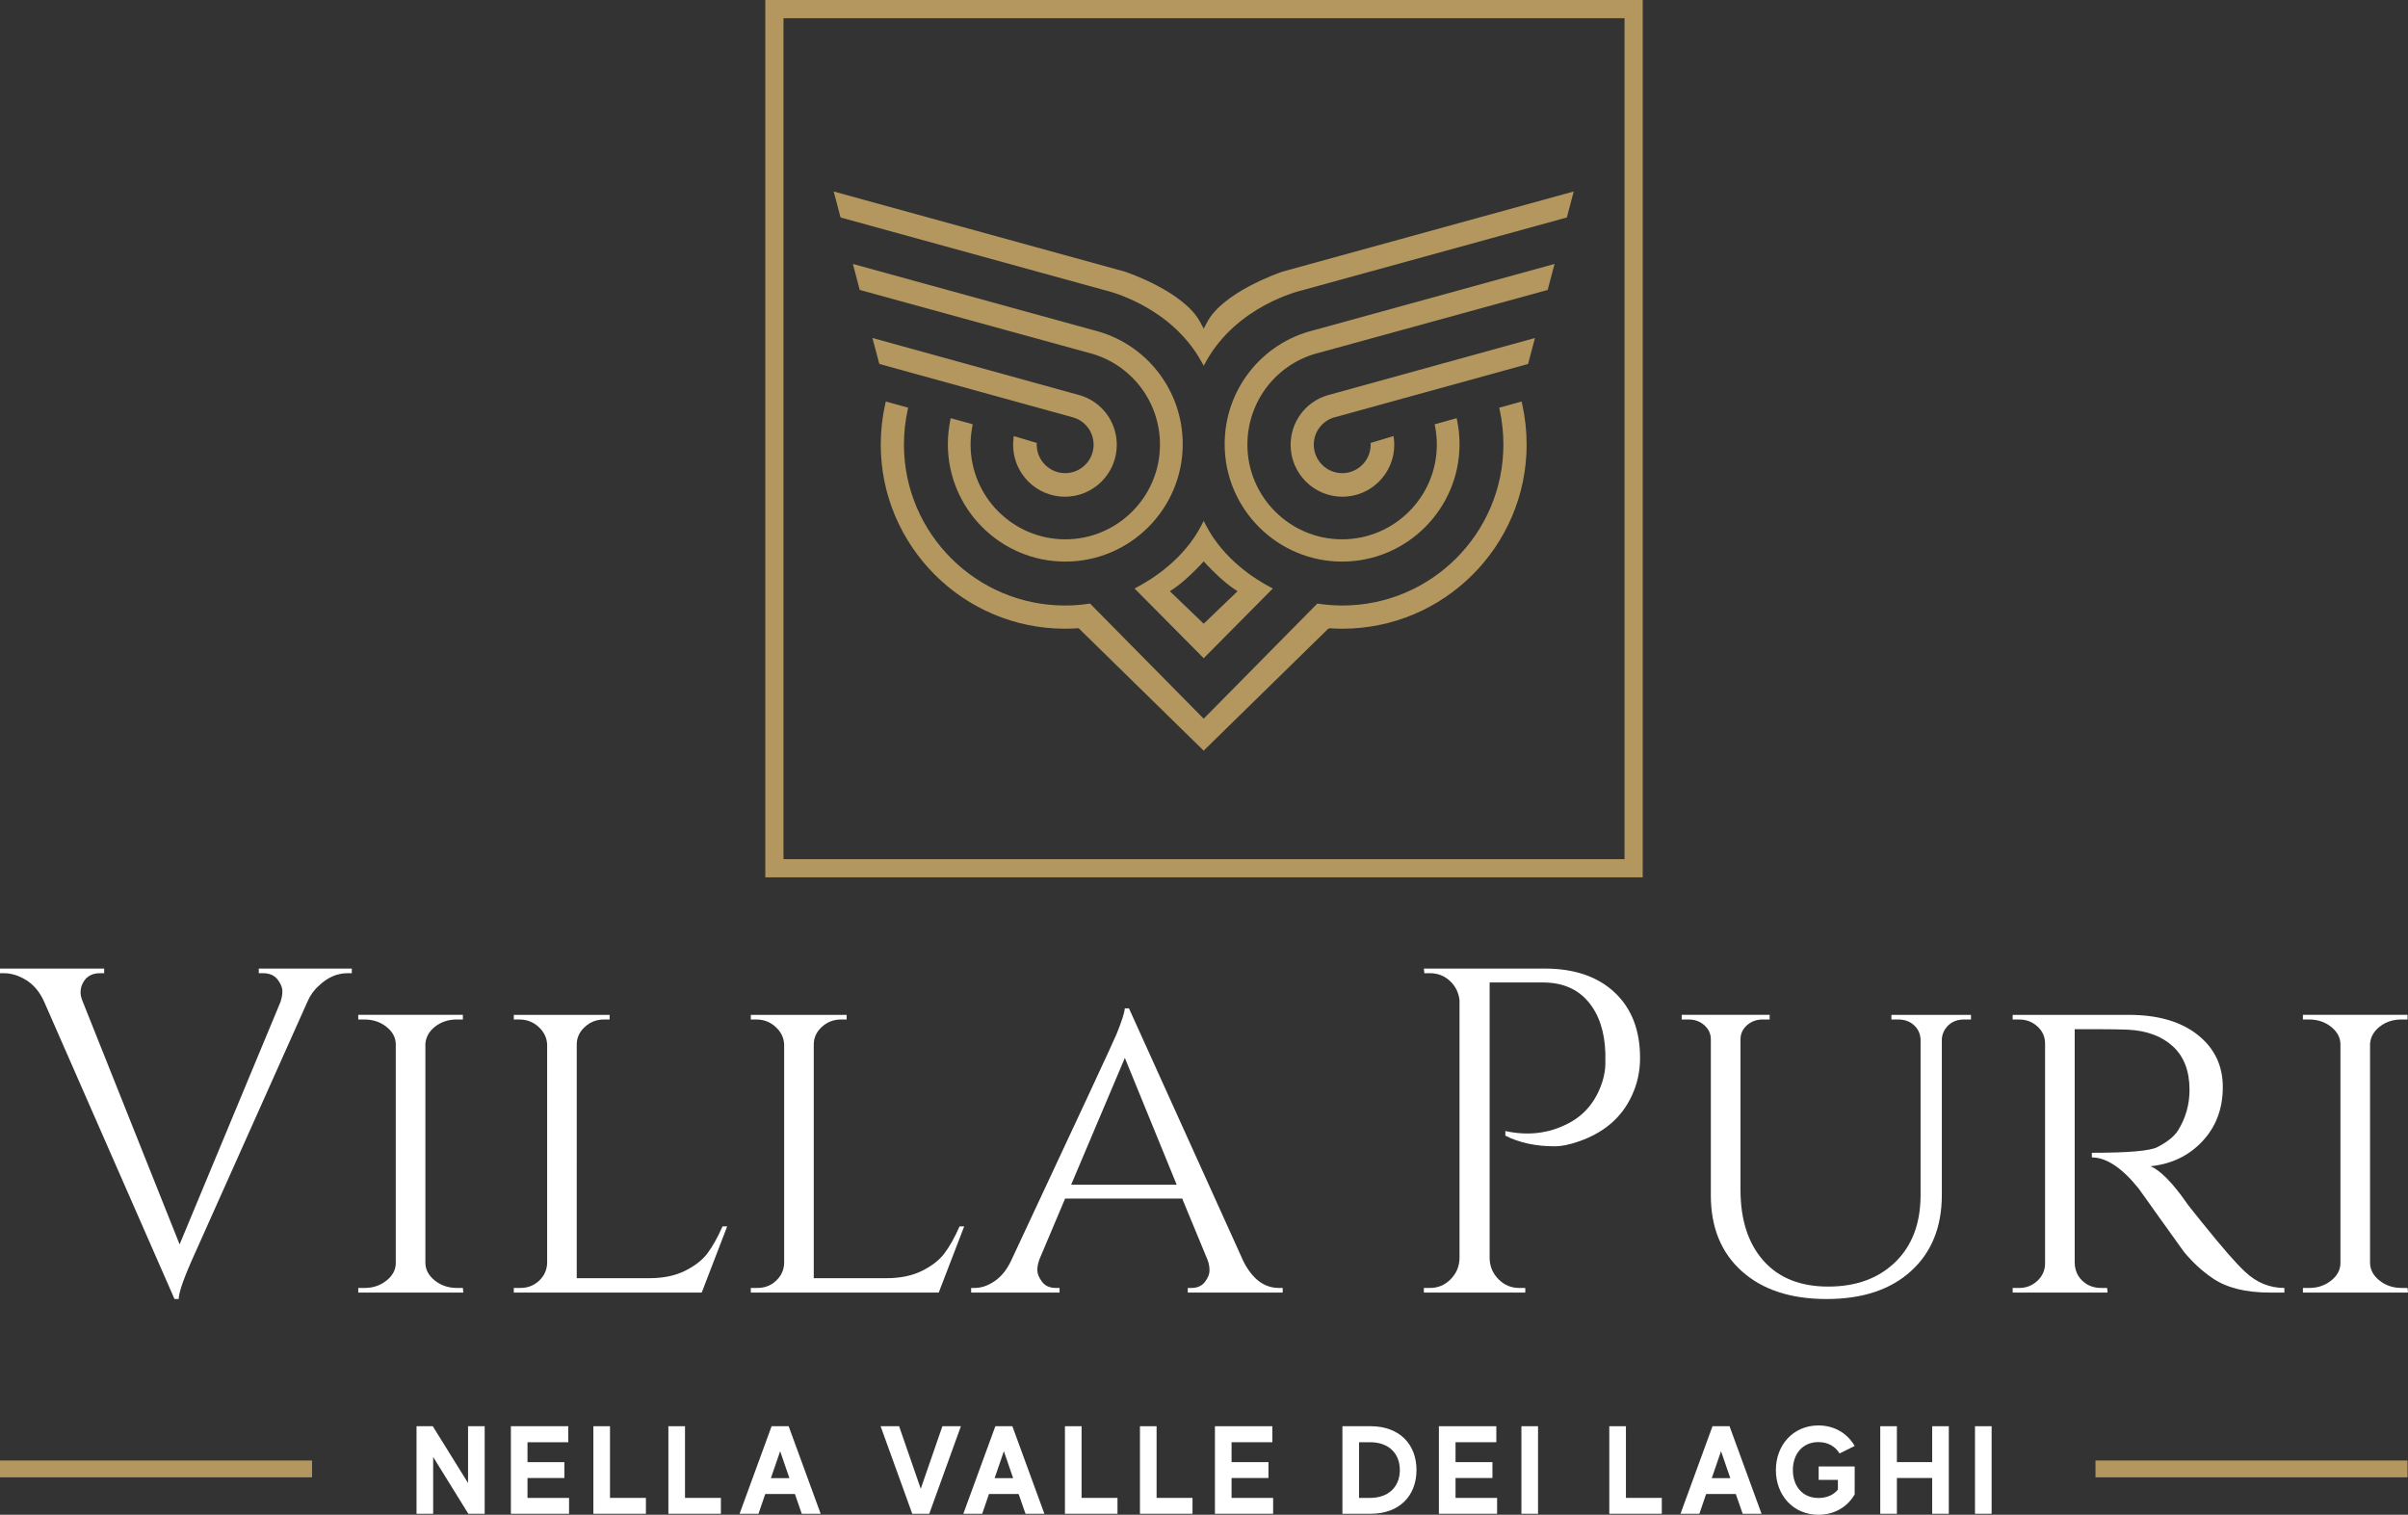<?xml version="1.0" encoding="utf-8"?>
<!-- Generator: Adobe Illustrator 15.1.0, SVG Export Plug-In . SVG Version: 6.00 Build 0)  -->
<!DOCTYPE svg PUBLIC "-//W3C//DTD SVG 1.1//EN" "http://www.w3.org/Graphics/SVG/1.1/DTD/svg11.dtd">
<svg version="1.1" id="Livello_1" xmlns="http://www.w3.org/2000/svg" xmlns:xlink="http://www.w3.org/1999/xlink" x="0px" y="0px"
	 width="350px" height="220.186px" viewBox="0 0 350 220.186" enable-background="new 0 0 350 220.186" xml:space="preserve">
<rect x="0" y="0" width="350" height="220.186" fill="#333333" stroke="none"/>
<g>
	<path fill="#B3975E" d="M238.768,127.531H111.236V0h127.532V127.531z M113.879,124.886h122.243V2.645H113.879V124.886z"/>
	<g>
		<path fill="#B3975E" d="M154.836,81.633c-9.412,0-17.066-7.656-17.066-17.065c0-1.14,0.114-2.289,0.342-3.417l0.073-0.367
			l3.201,0.891l-0.059,0.316c-0.168,0.875-0.252,1.764-0.252,2.64c0,7.589,6.173,13.765,13.763,13.765
			c7.589,0,13.763-6.176,13.763-13.765c0-6.365-4.31-11.863-10.479-13.376l-33.16-9.109l-0.998-3.778l34.927,9.613
			c7.668,1.874,13.017,8.692,13.017,16.584C171.904,73.978,164.248,81.633,154.836,81.633z"/>
		<path fill="#B3975E" d="M154.788,72.204c-4.154,0-7.533-3.38-7.533-7.535c0-0.293,0.025-0.584,0.05-0.873l0.044-0.412l3.339,0.998
			v0.258c0,2.279,1.855,4.136,4.134,4.136s4.133-1.858,4.133-4.136c0-1.895-1.278-3.54-3.112-4.003l-28.032-7.733l-1.002-3.775
			l30.239,8.351c3.153,0.978,5.278,3.869,5.278,7.187C162.323,68.823,158.942,72.204,154.788,72.204z"/>
		<path fill="#B3975E" d="M174.651,52.612c-4.512-8.194-13.682-10.338-14.069-10.427l-38.409-10.574l-0.998-3.776l42.329,11.653
			c0.334,0.11,8.559,2.894,10.932,7.313l0.522,0.975l0.516-0.977c2.283-4.253,10.064-7.016,10.944-7.316l42.317-11.648l-0.994,3.776
			l-38.446,10.58c-0.37,0.084-9.531,2.244-14.032,10.421l-0.307,0.552L174.651,52.612z"/>
		<path fill="#B3975E" d="M195.071,81.633c-9.41,0-17.068-7.656-17.068-17.065c0-7.894,5.347-14.713,12.998-16.579l34.948-9.621
			l-0.995,3.778l-33.177,9.117c-6.161,1.506-10.469,7.003-10.469,13.369c0,7.589,6.174,13.764,13.765,13.764
			s13.768-6.175,13.768-13.764c0-0.893-0.086-1.781-0.256-2.643l-0.058-0.313l3.199-0.889l0.071,0.364
			c0.23,1.11,0.344,2.26,0.344,3.418C212.139,73.978,204.481,81.633,195.071,81.633z"/>
		<path fill="#B3975E" d="M195.119,72.204c-4.149,0-7.528-3.38-7.528-7.535c0-3.318,2.126-6.21,5.292-7.192l30.222-8.346
			l-1.001,3.774l-28.049,7.736c-1.821,0.459-3.098,2.105-3.098,4c0,2.28,1.855,4.135,4.134,4.135c2.279,0,4.134-1.857,4.134-4.135
			v-0.259l3.332-0.996l0.045,0.412c0.032,0.289,0.05,0.578,0.05,0.871C202.652,68.823,199.272,72.204,195.119,72.204z"/>
		<path fill="#B3975E" d="M156.778,91.318l-0.156,0.01c-0.68,0.04-1.251,0.061-1.829,0.061c-14.762,0-26.778-12.012-26.778-26.774
			c0-1.995,0.22-3.979,0.654-5.896l0.079-0.356l3.25,0.9l-0.068,0.323c-0.364,1.655-0.545,3.347-0.545,5.029
			c0,12.904,10.502,23.402,23.406,23.402c1.174,0,2.339-0.087,3.467-0.258l0.178-0.026l16.518,16.737l16.518-16.737l0.172,0.026
			c1.135,0.171,2.304,0.258,3.472,0.258c12.906,0,23.401-10.498,23.401-23.402c0-1.702-0.182-3.394-0.537-5.031l-0.069-0.321
			l3.248-0.9l0.085,0.356c0.431,1.933,0.651,3.917,0.651,5.896c0,14.762-12.017,26.774-26.78,26.774
			c-0.578,0-1.148-0.021-1.725-0.053l-0.152-0.008l-0.221,0.099l-18.067,17.688L156.778,91.318z"/>
		<path fill="#B3975E" d="M164.9,85.541l0.415-0.219c1.941-1.018,6.739-3.933,9.334-9.005l0.307-0.6l0.308,0.6
			c2.605,5.085,7.391,7.993,9.328,9.005l0.415,0.218l-10.051,10.138L164.9,85.541z M174.523,82.072
			c-0.66,0.697-2.372,2.44-3.878,3.464l-0.606,0.408l4.917,4.718l4.919-4.72l-0.606-0.408c-1.49-1.009-3.18-2.725-3.835-3.416
			l-0.478-0.52L174.523,82.072z"/>
	</g>
	<g>
		<path fill="#FFFFFF" d="M70.448,207.314v12.727h-2.379l-5.109-8.255v8.255h-2.418v-12.727h2.361l5.128,8.255v-8.255H70.448z"/>
		<path fill="#FFFFFF" d="M82.711,217.733v2.308h-8.456v-12.727h8.344v2.327h-5.928v2.894h5.363v2.308h-5.363v2.893h6.04V217.733z"
			/>
		<path fill="#FFFFFF" d="M93.882,217.733v2.308h-7.636v-12.727h2.417v10.419H93.882z"/>
		<path fill="#FFFFFF" d="M104.78,217.733v2.308h-7.632v-12.727h2.417v10.419H104.78z"/>
		<path fill="#FFFFFF" d="M115.539,217.167h-4.31l-0.982,2.873h-2.749l4.654-12.727h2.478l4.653,12.727h-2.748L115.539,217.167z
			 M114.739,214.86l-1.345-3.912l-1.344,3.912H114.739z"/>
		<path fill="#FFFFFF" d="M139.667,207.314l-4.6,12.727h-2.473l-4.6-12.727h2.689l3.146,9.091l3.147-9.091H139.667z"/>
		<path fill="#FFFFFF" d="M148.055,217.167h-4.309l-0.982,2.873h-2.745l4.656-12.727h2.471l4.654,12.727h-2.744L148.055,217.167z
			 M147.258,214.86l-1.346-3.912l-1.345,3.912H147.258z"/>
		<path fill="#FFFFFF" d="M162.426,217.733v2.308h-7.638v-12.727h2.418v10.419H162.426z"/>
		<path fill="#FFFFFF" d="M173.33,217.733v2.308h-7.639v-12.727h2.418v10.419H173.33z"/>
		<path fill="#FFFFFF" d="M185.047,217.733v2.308h-8.458v-12.727h8.346v2.327h-5.928v2.894h5.363v2.308h-5.363v2.893h6.04V217.733z"
			/>
		<path fill="#FFFFFF" d="M205.885,213.679c0,3.725-2.458,6.363-6.67,6.363h-4.096v-12.728h4.096
			C203.427,207.314,205.885,209.95,205.885,213.679z M203.465,213.679c0-2.419-1.638-4.038-4.31-4.038h-1.618v8.092h1.618
			C201.827,217.733,203.465,216.115,203.465,213.679z"/>
		<path fill="#FFFFFF" d="M217.601,217.733v2.308h-8.458v-12.727h8.346v2.327h-5.928v2.894h5.363v2.308h-5.363v2.893h6.04V217.733z"
			/>
		<path fill="#FFFFFF" d="M223.552,207.314v12.727h-2.417v-12.727H223.552z"/>
		<path fill="#FFFFFF" d="M241.541,217.733v2.308h-7.633v-12.727h2.418v10.419H241.541z"/>
		<path fill="#FFFFFF" d="M252.295,217.167h-4.31l-0.982,2.873h-2.744l4.654-12.727h2.473l4.653,12.727h-2.743L252.295,217.167z
			 M251.495,214.86l-1.344-3.912l-1.345,3.912H251.495z"/>
		<path fill="#FFFFFF" d="M269.576,213.169v4.053c-1.056,1.816-2.926,2.964-5.273,2.964c-3.652,0-6.181-2.838-6.181-6.491
			c0-3.656,2.528-6.493,6.181-6.493c2.348,0,4.218,1.167,5.273,2.981l-2.198,1.092c-0.619-1.019-1.676-1.653-3.075-1.653
			c-2.327,0-3.711,1.744-3.711,4.071c0,2.309,1.384,4.051,3.711,4.051c1.236,0,2.199-0.434,2.834-1.218v-1.415h-2.796v-1.944h5.235
			V213.169z"/>
		<path fill="#FFFFFF" d="M283.257,207.314v12.727h-2.418v-5.2h-5.128v5.2h-2.418v-12.727h2.418v5.219h5.128v-5.219H283.257z"/>
		<path fill="#FFFFFF" d="M289.48,207.314v12.727h-2.417v-12.727H289.48z"/>
	</g>
	<rect x="0" y="212.296" fill="#B3975E" width="45.354" height="2.448"/>
	<rect x="304.577" y="212.296" fill="#B3975E" width="45.354" height="2.448"/>
	<g>
		<path fill="#FFFFFF" d="M51.133,141.463h-0.608c-1.522,0-2.916,0.606-4.17,1.816c-0.718,0.629-1.278,1.414-1.681,2.354
			L28.461,181.9c-1.661,3.631-2.488,5.943-2.488,6.927h-0.608L6.459,145.702c-0.627-1.436-1.494-2.498-2.591-3.197
			c-1.101-0.694-2.212-1.042-3.333-1.042H0v-0.672h15.142v0.672h-0.608c-1.345,0-2.241,0.629-2.691,1.885
			c-0.091,0.268-0.134,0.581-0.134,0.94c0,0.36,0.11,0.806,0.335,1.345l14.063,35.254l14.666-35.254
			c0.177-0.539,0.269-1.064,0.269-1.58c0-0.514-0.236-1.078-0.704-1.684c-0.474-0.604-1.18-0.908-2.123-0.908h-0.602v-0.672h13.521
			V141.463z"/>
		<path fill="#FFFFFF" d="M53.016,187.216c1.211,0,2.265-0.361,3.165-1.079c0.896-0.715,1.345-1.567,1.345-2.556v-31.757
			c0-0.986-0.45-1.839-1.345-2.556c-0.9-0.718-1.978-1.075-3.232-1.075h-0.878v-0.675h15.207v0.673h-0.876
			c-1.205,0-2.25,0.337-3.127,1.009c-0.875,0.674-1.353,1.504-1.446,2.487v31.959c0.043,0.988,0.517,1.828,1.413,2.525
			c0.896,0.695,1.954,1.044,3.16,1.044h0.876l0.067,0.672H52.072v-0.672H53.016z"/>
		<path fill="#FFFFFF" d="M75.625,187.216c1.077,0,1.982-0.349,2.724-1.044c0.738-0.697,1.128-1.535,1.178-2.525v-31.822
			c-0.048-0.986-0.46-1.839-1.245-2.556c-0.787-0.718-1.719-1.075-2.792-1.075h-0.809v-0.675h13.927v0.673h-0.808
			c-1.077,0-2.008,0.357-2.792,1.076c-0.785,0.717-1.18,1.57-1.18,2.555V185.8h10.496c2.065,0,3.811-0.357,5.248-1.076
			c1.438-0.715,2.525-1.568,3.266-2.555c0.737-0.988,1.465-2.287,2.184-3.904h0.675l-3.701,9.623H74.681v-0.672H75.625z"/>
		<path fill="#FFFFFF" d="M110.073,187.216c1.075,0,1.986-0.349,2.724-1.044c0.742-0.697,1.134-1.535,1.179-2.525v-31.822
			c-0.044-0.986-0.46-1.839-1.245-2.556c-0.787-0.718-1.716-1.075-2.792-1.075h-0.809v-0.675h13.927v0.673h-0.805
			c-1.075,0-2.009,0.357-2.796,1.076c-0.785,0.717-1.178,1.57-1.178,2.555V185.8h10.5c2.061,0,3.812-0.357,5.248-1.076
			c1.432-0.715,2.523-1.568,3.261-2.555c0.742-0.988,1.47-2.287,2.188-3.904h0.67l-3.701,9.623H109.13v-0.672H110.073z"/>
		<path fill="#FFFFFF" d="M185.897,187.216h0.541v0.672h-13.795v-0.672h0.536c0.853,0,1.504-0.294,1.953-0.875
			c0.445-0.583,0.671-1.133,0.671-1.65c0-0.514-0.086-1.019-0.269-1.513l-3.701-8.949h-17.021l-3.698,8.746
			c-0.225,0.583-0.34,1.134-0.34,1.648c0,0.516,0.227,1.079,0.676,1.685c0.445,0.603,1.122,0.908,2.016,0.908h0.541v0.672h-12.852
			v-0.672h0.536c0.943,0,1.896-0.326,2.858-0.978c0.968-0.649,1.763-1.624,2.39-2.927c9.825-20.993,14.939-31.979,15.341-32.97
			c0.762-1.882,1.169-3.138,1.212-3.767h0.604l16.62,36.736C182.018,185.915,183.749,187.216,185.897,187.216z M155.688,172.213
			h15.343l-7.536-18.435L155.688,172.213z"/>
		<path fill="#FFFFFF" d="M238.381,153.777c0,1.973-0.407,3.812-1.212,5.516c-1.479,3.188-4.084,5.406-7.805,6.661
			c-1.302,0.448-2.421,0.673-3.366,0.673c-2.781,0-5.181-0.516-7.196-1.548v-0.672c3.271,0.718,6.301,0.359,9.085-1.077
			c2.466-1.255,4.146-3.318,5.042-6.189c0.272-0.897,0.407-1.748,0.407-2.556c0-0.806,0-1.299,0-1.479
			c-0.093-3.141-0.92-5.64-2.49-7.504c-1.57-1.859-3.769-2.79-6.594-2.79h-7.736v40.165c0.042,1.168,0.479,2.164,1.312,2.996
			c0.828,0.829,1.824,1.244,2.992,1.244h0.877v0.672h-14.74v-0.672h0.877c1.168,0,2.164-0.415,2.992-1.244
			c0.833-0.832,1.269-1.828,1.312-2.996v-37.61c-0.134-1.12-0.602-2.052-1.41-2.794c-0.805-0.737-1.772-1.109-2.894-1.109h-0.805
			l-0.072-0.672h17.563c4.305,0,7.689,1.153,10.16,3.465C237.146,146.566,238.381,149.739,238.381,153.777z"/>
		<path fill="#FFFFFF" d="M286.482,148.192h-1.005c-1.21,0-2.131,0.471-2.758,1.411c-0.273,0.405-0.433,0.878-0.475,1.412v22.674
			c0,4.667-1.489,8.355-4.472,11.067c-2.983,2.717-7.077,4.07-12.282,4.07c-5.201,0-9.308-1.344-12.311-4.037
			c-3.007-2.689-4.51-6.366-4.51-11.035v-22.67c0-0.807-0.312-1.489-0.938-2.053c-0.633-0.561-1.394-0.84-2.289-0.84h-1.009v-0.673
			h12.783v0.673h-1.009c-0.897,0-1.658,0.279-2.289,0.84c-0.627,0.563-0.938,1.246-0.938,2.053v21.866
			c0,4.354,1.112,7.785,3.328,10.296c2.222,2.512,5.362,3.77,9.423,3.77c4.056,0,7.309-1.19,9.755-3.568
			c2.447-2.377,3.668-5.628,3.668-9.757v-22.606c-0.048-0.851-0.37-1.547-0.979-2.085c-0.604-0.538-1.354-0.806-2.255-0.806h-1.006
			v-0.675h11.568v0.673H286.482z"/>
		<path fill="#FFFFFF" d="M305.123,149.605h-3.568v33.977c0.043,1.392,0.67,2.448,1.882,3.164c0.584,0.315,1.235,0.472,1.953,0.472
			h0.877l0.066,0.672h-13.795v-0.672h0.943c1.029,0,1.915-0.348,2.657-1.044c0.738-0.697,1.111-1.535,1.111-2.524v-31.96
			c0-0.984-0.373-1.813-1.111-2.486c-0.742-0.672-1.628-1.009-2.657-1.009h-0.943v-0.675h16.889c4.213,0,7.546,0.964,9.992,2.894
			c2.442,1.93,3.663,4.464,3.663,7.602c0,3.142-0.987,5.766-2.96,7.872c-1.974,2.11-4.487,3.318-7.537,3.634
			c1.438,0.628,3.167,2.377,5.181,5.248c-0.041,0,0.729,0.988,2.324,2.961c1.595,1.975,2.873,3.512,3.835,4.606
			c0.963,1.101,1.763,1.942,2.39,2.524c1.656,1.571,3.567,2.356,5.717,2.356v0.672h-2.083c-3.543,0-6.323-0.694-8.344-2.086
			c-1.524-1.031-2.916-2.31-4.171-3.834c-0.268-0.36-1.402-1.942-3.399-4.743c-1.993-2.803-3.06-4.296-3.193-4.475
			c-2.423-3.005-4.688-4.509-6.795-4.509v-0.673c5.248,0,8.41-0.271,9.485-0.805c1.479-0.767,2.49-1.57,3.028-2.423
			c1.12-1.793,1.685-3.769,1.685-5.92c0-2.737-0.809-4.846-2.422-6.327c-1.614-1.477-3.793-2.283-6.526-2.421
			C308.082,149.628,306.689,149.605,305.123,149.605z"/>
		<path fill="#FFFFFF" d="M335.667,187.216c1.212,0,2.267-0.361,3.167-1.079c0.896-0.715,1.346-1.567,1.346-2.556v-31.757
			c0-0.986-0.45-1.839-1.346-2.556c-0.9-0.718-1.978-1.075-3.233-1.075h-0.875v-0.675h15.207v0.673h-0.876
			c-1.207,0-2.25,0.337-3.127,1.009c-0.876,0.674-1.354,1.504-1.445,2.487v31.959c0.041,0.988,0.516,1.828,1.412,2.525
			c0.896,0.695,1.952,1.044,3.16,1.044h0.876l0.067,0.672h-15.274v-0.672H335.667z"/>
	</g>
</g>
</svg>
